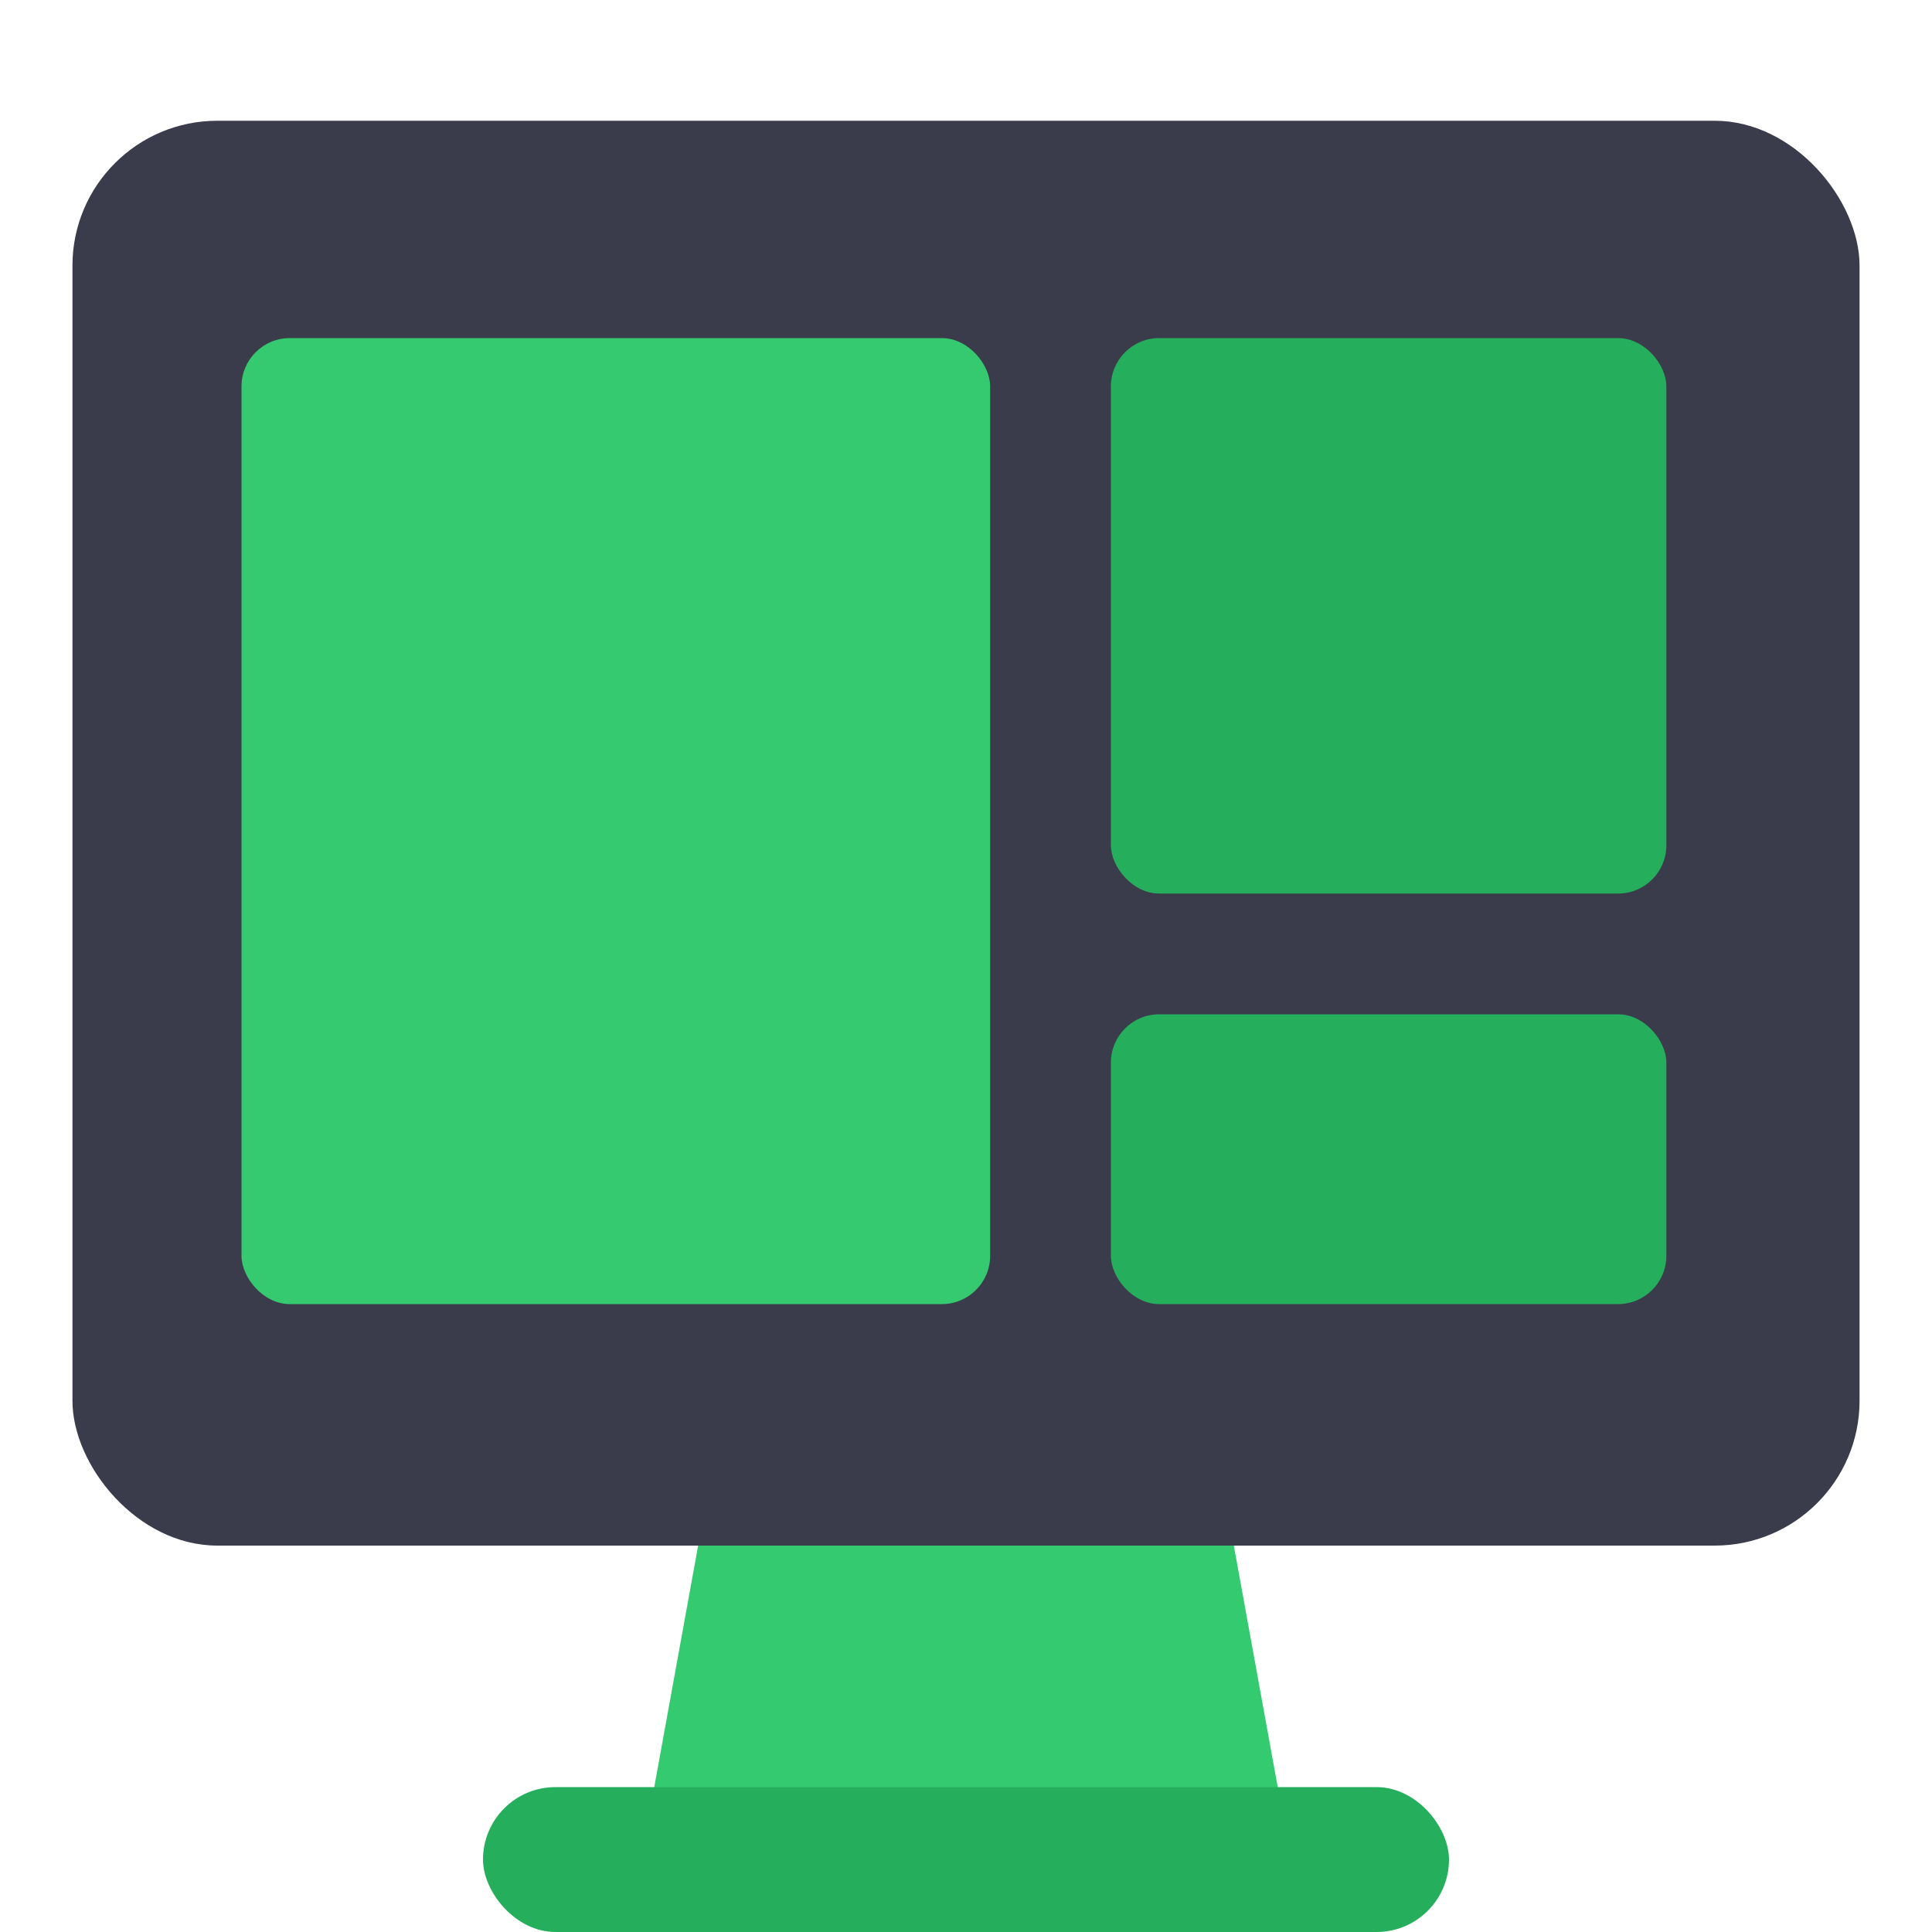 <?xml version="1.0" encoding="UTF-8"?> <svg xmlns="http://www.w3.org/2000/svg" width="80" height="80" viewBox="0 0 80 80" fill="none"><path d="M29.253 62.106C29.686 59.728 31.756 58 34.173 58H45.827C48.243 58 50.314 59.728 50.746 62.106L52.928 74.106C53.486 77.175 51.129 80 48.009 80H31.991C28.872 80 26.514 77.175 27.072 74.106L29.253 62.106Z" fill="#34CA70"></path><rect x="20" y="74" width="40" height="6" rx="3" fill="#25AF5C"></rect><rect x="3" y="5" width="74" height="59" rx="6" fill="#3A3C4B"></rect><rect x="10" y="14" width="31" height="40" rx="2" fill="#35CA70"></rect><rect x="46" y="14" width="23" height="23" rx="2" fill="#25AF5C"></rect><rect x="46" y="42" width="23" height="12" rx="2" fill="#25AF5C"></rect></svg> 